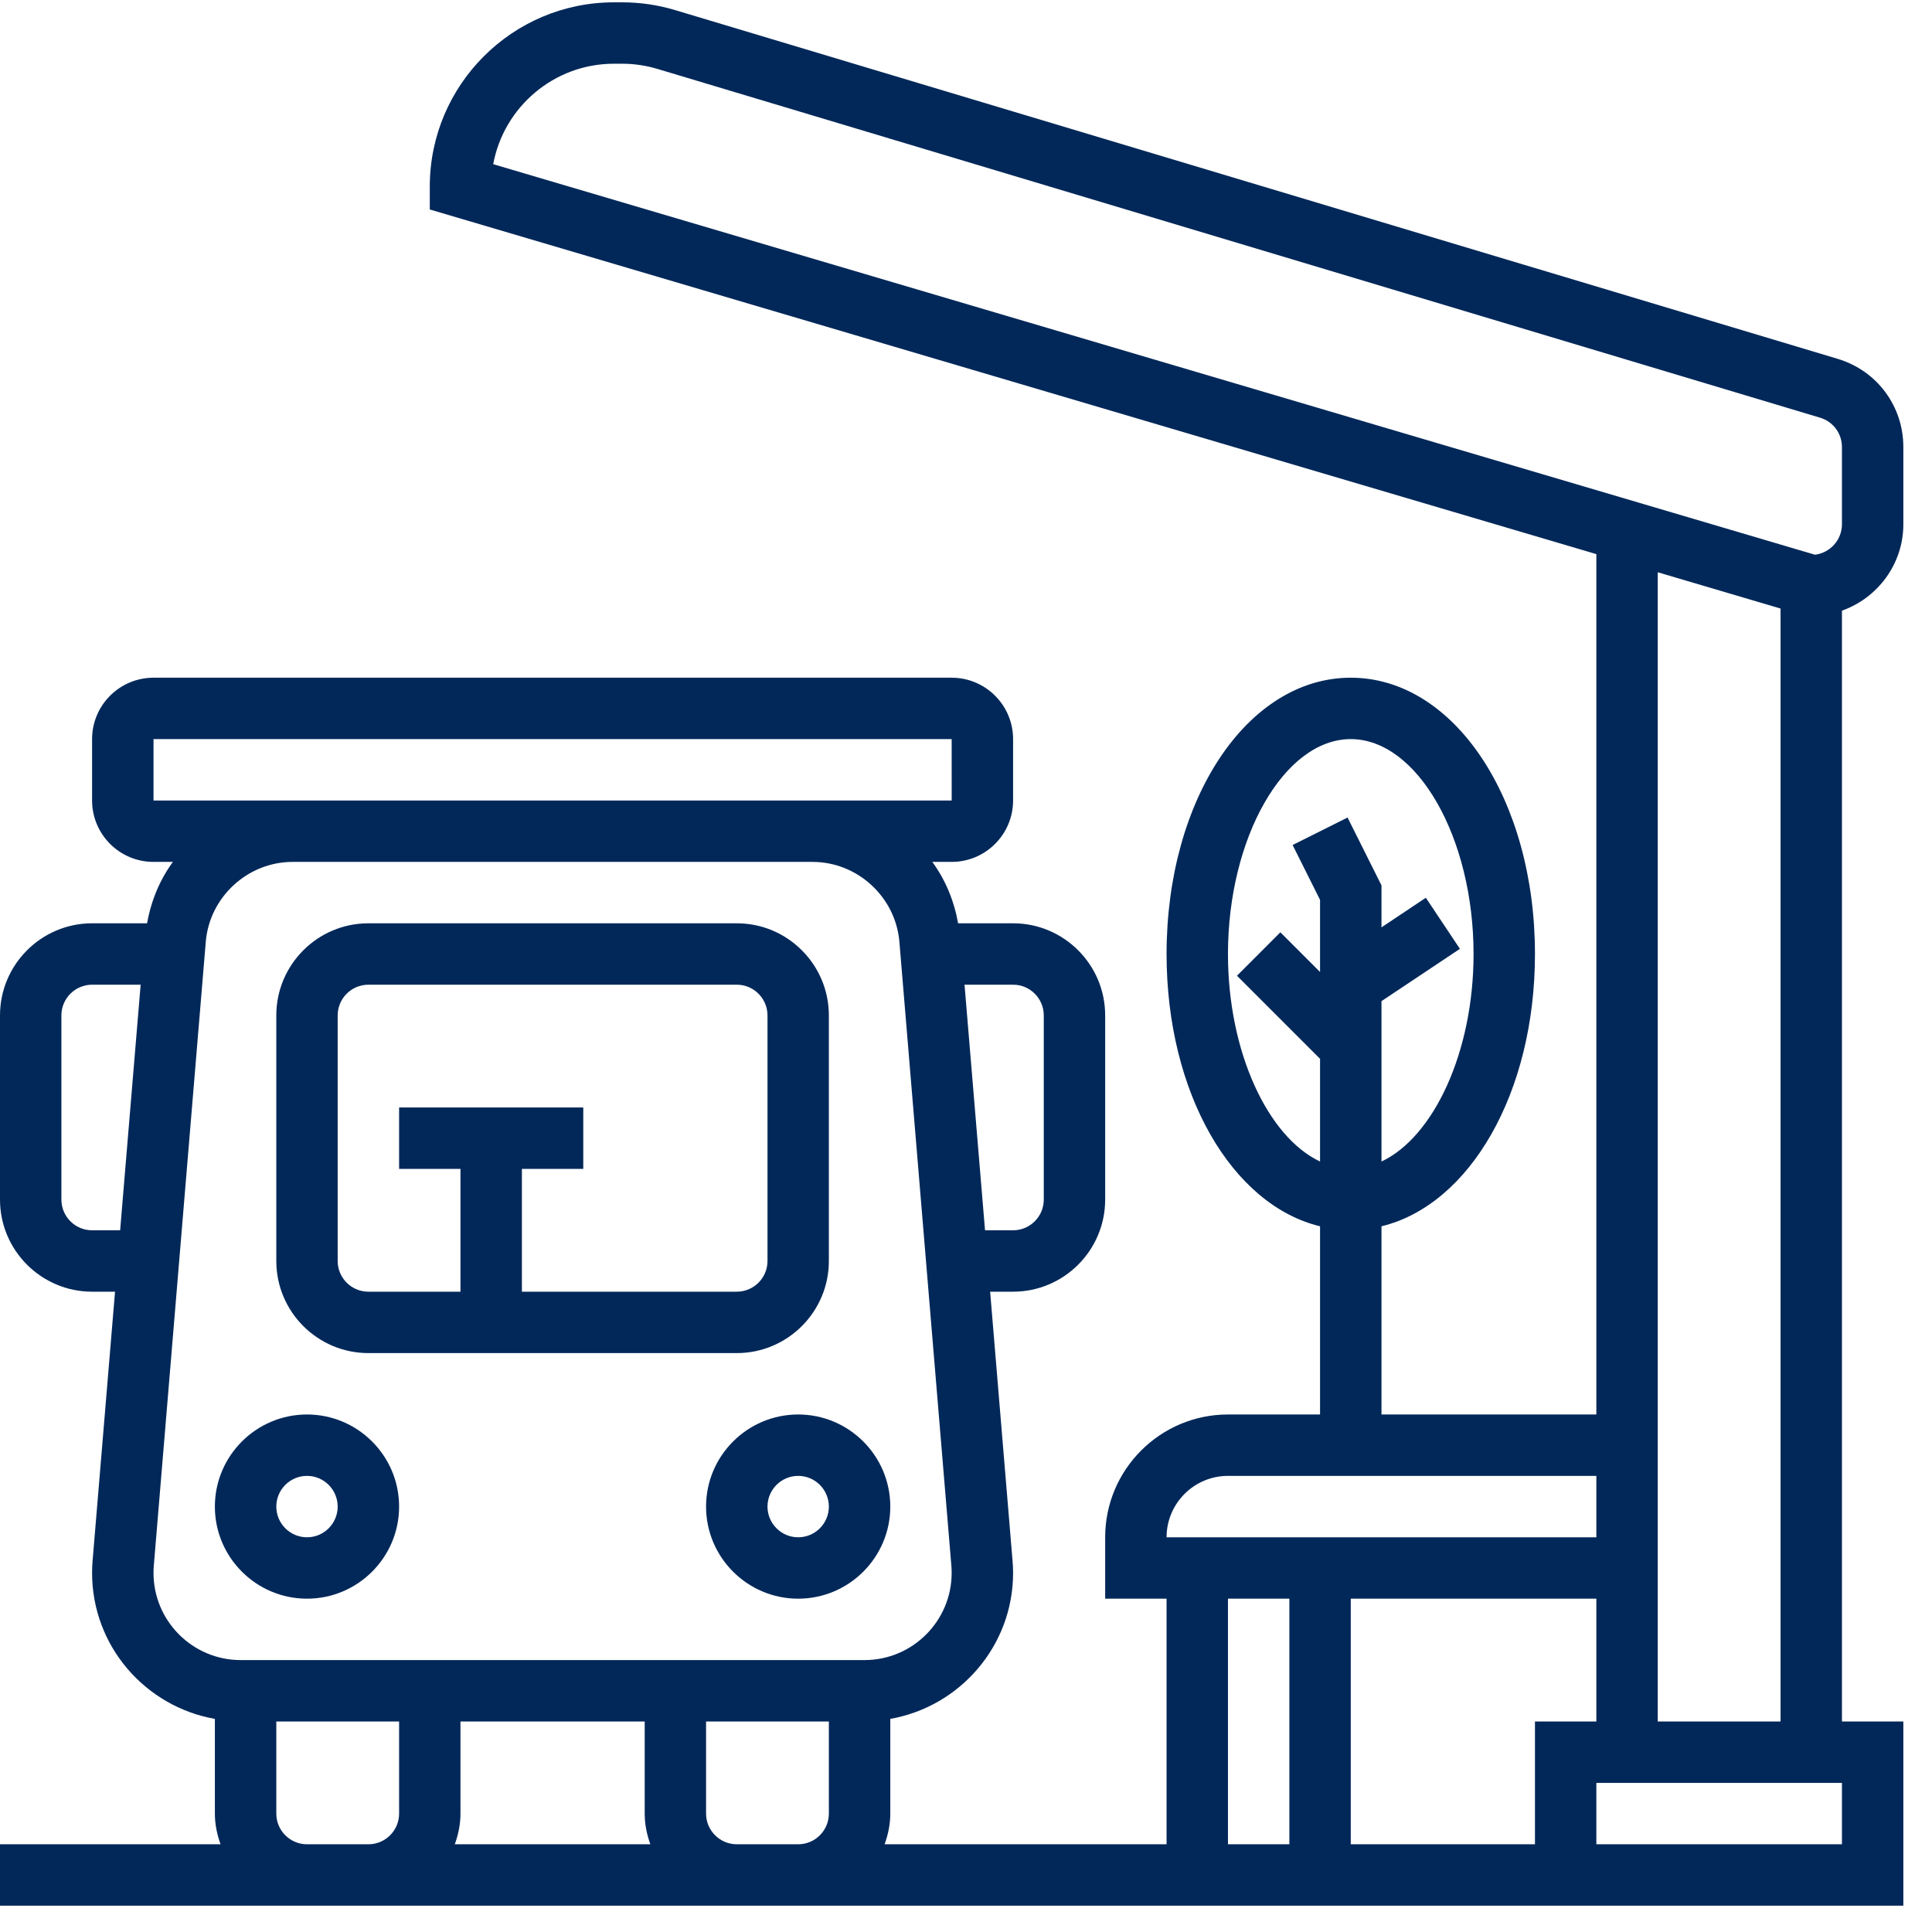<svg width="59" height="59" viewBox="0 0 59 59" fill="none" xmlns="http://www.w3.org/2000/svg">
<path d="M9.375 48.821C10.926 48.821 12.188 47.559 12.188 46.009C12.188 44.458 10.926 43.196 9.375 43.196C7.824 43.196 6.562 44.458 6.562 46.009C6.562 47.559 7.824 48.821 9.375 48.821ZM9.375 45.071C9.893 45.071 10.312 45.492 10.312 46.009C10.312 46.525 9.893 46.946 9.375 46.946C8.857 46.946 8.438 46.525 8.438 46.009C8.438 45.492 8.857 45.071 9.375 45.071Z" fill="#022859"/>
<path d="M21.562 46.009C21.562 47.559 22.824 48.821 24.375 48.821C25.926 48.821 27.188 47.559 27.188 46.009C27.188 44.458 25.926 43.196 24.375 43.196C22.824 43.196 21.562 44.458 21.562 46.009ZM25.312 46.009C25.312 46.525 24.892 46.946 24.375 46.946C23.858 46.946 23.438 46.525 23.438 46.009C23.438 45.492 23.858 45.071 24.375 45.071C24.892 45.071 25.312 45.492 25.312 46.009Z" fill="#022859"/>
<path d="M11.25 41.321H22.5C24.051 41.321 25.312 40.059 25.312 38.509V31.009C25.312 29.458 24.051 28.196 22.5 28.196H11.25C9.699 28.196 8.438 29.458 8.438 31.009V38.509C8.438 40.059 9.699 41.321 11.25 41.321ZM10.312 31.009C10.312 30.492 10.732 30.071 11.25 30.071H22.5C23.017 30.071 23.438 30.492 23.438 31.009V38.509C23.438 39.025 23.017 39.446 22.5 39.446H15.938V35.696H17.812V33.821H12.188V35.696H14.062V39.446H11.25C10.732 39.446 10.312 39.025 10.312 38.509V31.009Z" fill="#022859"/>
<path d="M58.125 16.009V13.654C58.125 12.402 57.32 11.319 56.121 10.959L20.616 0.308C20.092 0.151 19.548 0.071 19 0.071H18.75C15.648 0.071 13.125 2.594 13.125 5.696V6.397L48.75 16.922V43.196H42.188V37.449C44.879 36.797 46.875 33.383 46.875 29.134C46.875 24.402 44.404 20.696 41.25 20.696C38.096 20.696 35.625 24.402 35.625 29.134C35.625 33.383 37.621 36.797 40.312 37.449V43.196H37.5C35.432 43.196 33.75 44.878 33.75 46.946V48.821H35.625V56.321H27.015C27.12 56.027 27.188 55.714 27.188 55.384V52.492C29.314 52.117 30.938 50.266 30.938 48.034C30.938 47.908 30.932 47.782 30.921 47.657L30.237 39.446H30.938C32.488 39.446 33.75 38.184 33.75 36.634V31.009C33.75 29.458 32.488 28.196 30.938 28.196H29.259C29.136 27.505 28.87 26.866 28.471 26.321H29.062C30.097 26.321 30.938 25.48 30.938 24.446V22.571C30.938 21.537 30.097 20.696 29.062 20.696H4.688C3.653 20.696 2.812 21.537 2.812 22.571V24.446C2.812 25.48 3.653 26.321 4.688 26.321H5.28C4.881 26.866 4.614 27.505 4.492 28.196H2.812C1.262 28.196 0 29.458 0 31.009V36.634C0 38.184 1.262 39.446 2.812 39.446H3.513L2.828 47.657C2.818 47.782 2.812 47.907 2.812 48.034C2.812 50.266 4.436 52.117 6.562 52.492V55.384C6.562 55.714 6.63 56.027 6.735 56.321H0V58.196H9.375H11.25H22.5H24.375H58.125V52.571H56.25V18.649C57.338 18.261 58.125 17.229 58.125 16.009ZM37.5 29.134C37.5 25.577 39.218 22.571 41.25 22.571C43.282 22.571 45 25.577 45 29.134C45 32.126 43.783 34.72 42.188 35.471V30.573L44.583 28.976L43.543 27.416L42.188 28.32V27.038L41.152 24.966L39.474 25.805L40.312 27.48V29.683L39.1 28.471L37.775 29.797L40.312 32.334V35.471C38.717 34.72 37.5 32.126 37.5 29.134ZM18.75 1.946H19C19.366 1.946 19.728 2 20.078 2.105L55.583 12.756C55.982 12.876 56.25 13.237 56.25 13.654V16.009C56.25 16.488 55.889 16.884 55.425 16.94L15.062 5.014C15.383 3.271 16.915 1.946 18.75 1.946ZM37.5 45.071H48.75V46.946H35.625C35.625 45.912 36.466 45.071 37.5 45.071ZM37.5 48.821H39.375V56.321H37.5V48.821ZM31.875 31.009V36.634C31.875 37.15 31.455 37.571 30.938 37.571H30.081L29.455 30.071H30.938C31.455 30.071 31.875 30.492 31.875 31.009ZM4.688 22.571H29.062L29.063 24.446H24.813H8.937H4.688V22.571ZM2.812 37.571C2.295 37.571 1.875 37.15 1.875 36.634V31.009C1.875 30.492 2.295 30.071 2.812 30.071H4.295L3.669 37.571H2.812ZM4.688 48.034C4.688 47.96 4.691 47.886 4.697 47.812L6.284 28.762C6.397 27.394 7.563 26.321 8.937 26.321H24.813C26.187 26.321 27.352 27.394 27.466 28.762L29.053 47.812C29.059 47.886 29.062 47.96 29.062 48.034C29.062 49.502 27.868 50.696 26.4 50.696H7.35C5.882 50.696 4.688 49.502 4.688 48.034ZM14.062 52.571H19.688V55.384C19.688 55.714 19.755 56.027 19.86 56.321H13.889C13.995 56.027 14.062 55.714 14.062 55.384V52.571ZM9.375 56.321C8.857 56.321 8.438 55.9 8.438 55.384V52.571H12.188V55.384C12.188 55.9 11.768 56.321 11.25 56.321H9.375ZM22.5 56.321C21.983 56.321 21.562 55.9 21.562 55.384V52.571H25.312V55.384C25.312 55.9 24.892 56.321 24.375 56.321H22.5ZM46.875 56.321H41.25V48.821H48.75V52.571H46.875V56.321ZM56.25 56.321H48.75V54.446H56.25V56.321ZM50.625 52.571V17.476L54.375 18.584V52.571H50.625Z" fill="#022859"/>
</svg>
